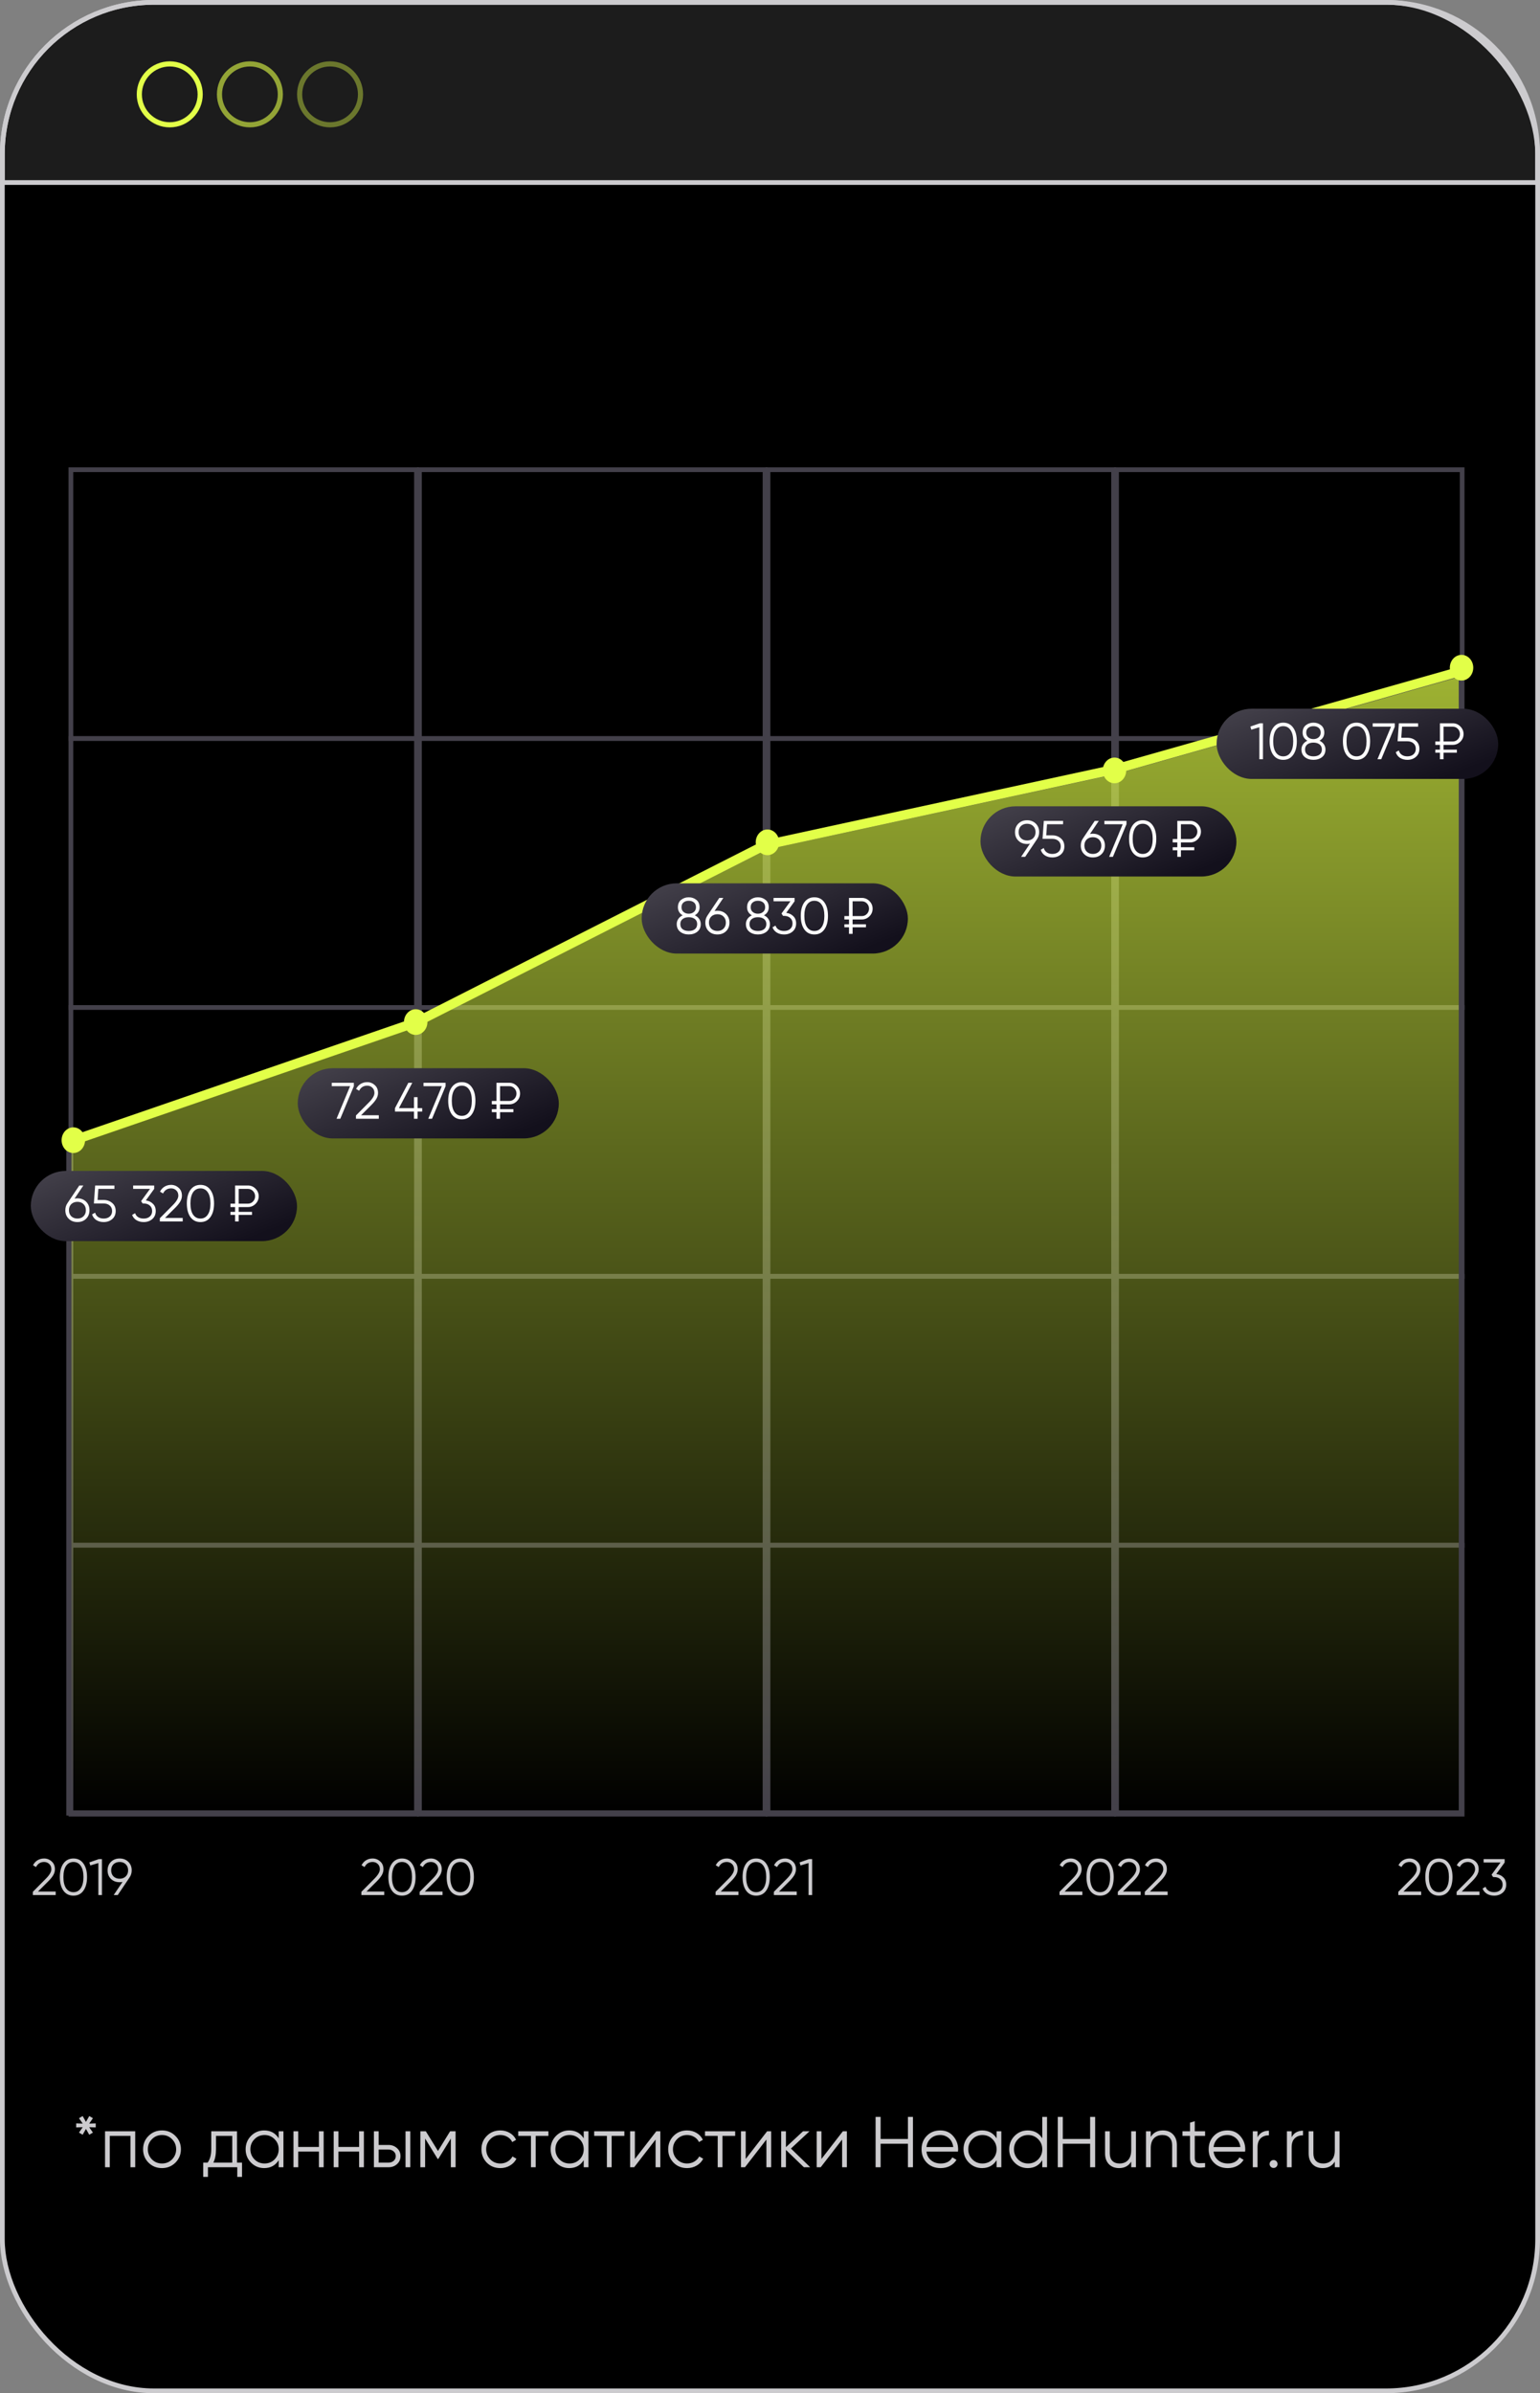<?xml version="1.0" encoding="UTF-8"?> <svg xmlns="http://www.w3.org/2000/svg" width="300" height="466" viewBox="0 0 300 466" fill="none"><rect x="0" y="0" width="300" height="466" fill="#808080" stroke="none"/> <rect x="0.459" y="0.459" width="299.081" height="465.081" rx="29.541" fill="black"></rect> <rect x="13.81" y="91.459" width="67.323" height="52.358" fill="black" stroke="#43404A" stroke-width="0.919"></rect> <rect x="81.71" y="91.459" width="67.323" height="52.358" fill="black" stroke="#43404A" stroke-width="0.919"></rect> <rect x="149.611" y="91.459" width="67.323" height="52.358" fill="black" stroke="#43404A" stroke-width="0.919"></rect> <rect x="217.512" y="91.459" width="67.323" height="52.358" fill="black" stroke="#43404A" stroke-width="0.919"></rect> <rect x="13.81" y="143.818" width="67.323" height="52.358" fill="black" stroke="#43404A" stroke-width="0.919"></rect> <rect x="81.71" y="143.818" width="67.323" height="52.358" fill="black" stroke="#43404A" stroke-width="0.919"></rect> <rect x="149.611" y="143.818" width="67.323" height="52.358" fill="black" stroke="#43404A" stroke-width="0.919"></rect> <rect x="217.512" y="143.818" width="67.323" height="52.358" fill="black" stroke="#43404A" stroke-width="0.919"></rect> <rect x="13.81" y="196.176" width="67.323" height="52.358" fill="black" stroke="#43404A" stroke-width="0.919"></rect> <rect x="81.71" y="196.176" width="67.323" height="52.358" fill="black" stroke="#43404A" stroke-width="0.919"></rect> <rect x="149.611" y="196.176" width="67.323" height="52.358" fill="black" stroke="#43404A" stroke-width="0.919"></rect> <rect x="217.512" y="196.176" width="67.323" height="52.358" fill="black" stroke="#43404A" stroke-width="0.919"></rect> <rect x="13.81" y="248.534" width="67.323" height="52.358" fill="black" stroke="#43404A" stroke-width="0.919"></rect> <rect x="81.71" y="248.534" width="67.323" height="52.358" fill="black" stroke="#43404A" stroke-width="0.919"></rect> <rect x="149.611" y="248.534" width="67.323" height="52.358" fill="black" stroke="#43404A" stroke-width="0.919"></rect> <rect x="217.512" y="248.534" width="67.323" height="52.358" fill="black" stroke="#43404A" stroke-width="0.919"></rect> <rect x="13.81" y="300.892" width="67.323" height="52.358" fill="black" stroke="#43404A" stroke-width="0.919"></rect> <rect x="81.71" y="300.892" width="67.323" height="52.358" fill="black" stroke="#43404A" stroke-width="0.919"></rect> <rect x="149.611" y="300.892" width="67.323" height="52.358" fill="black" stroke="#43404A" stroke-width="0.919"></rect> <rect x="217.512" y="300.892" width="67.323" height="52.358" fill="black" stroke="#43404A" stroke-width="0.919"></rect> <path d="M217.159 150.267L284.673 131.176V353.015H13.414V222.641L81.226 199.356L81.259 199.345L81.29 199.329L149.212 164.945L217.128 150.275L217.143 150.272L217.159 150.267Z" fill="url(#paint0_linear_108_188)" fill-opacity="0.7" stroke="#43404A"></path> <path d="M12.914 222.515L81.064 199.055L149.043 164.555L217.023 149.835L285.173 130.515" stroke="#E2FF48" stroke-width="1.837"></path> <ellipse cx="14.284" cy="222.015" rx="2.284" ry="2.5" fill="#E2FF48"></ellipse> <ellipse cx="80.978" cy="199.015" rx="2.284" ry="2.5" fill="#E2FF48"></ellipse> <ellipse cx="149.5" cy="164.015" rx="2.284" ry="2.5" fill="#E2FF48"></ellipse> <ellipse cx="217.108" cy="150.015" rx="2.284" ry="2.5" fill="#E2FF48"></ellipse> <ellipse cx="284.716" cy="130.015" rx="2.284" ry="2.5" fill="#E2FF48"></ellipse> <path d="M30 0.459H270C286.315 0.459 299.541 13.685 299.541 30V35.541H0.459V30C0.459 13.685 13.685 0.459 30 0.459Z" fill="#1C1C1C" stroke="#CCCBCE" stroke-width="0.919"></path> <circle cx="33.068" cy="18.372" r="5.93" stroke="#E2FF48"></circle> <circle cx="48.684" cy="18.372" r="5.93" stroke="#E2FF48" stroke-opacity="0.6"></circle> <circle cx="64.3" cy="18.372" r="5.93" stroke="#E2FF48" stroke-opacity="0.4"></circle> <rect x="6" y="228" width="51.86" height="13.674" rx="6.837" fill="url(#paint1_linear_108_188)"></rect> <path d="M15.08 233.337C15.76 233.337 16.323 233.554 16.77 233.987C17.21 234.42 17.43 234.974 17.43 235.647C17.43 236.334 17.21 236.89 16.77 237.317C16.337 237.744 15.773 237.957 15.08 237.957C14.387 237.957 13.823 237.744 13.39 237.317C12.95 236.89 12.73 236.334 12.73 235.647C12.73 235.12 12.873 234.654 13.16 234.247L15.45 230.837H16.24L14.52 233.397C14.7 233.357 14.887 233.337 15.08 233.337ZM13.88 236.827C14.193 237.127 14.593 237.277 15.08 237.277C15.573 237.277 15.97 237.127 16.27 236.827C16.577 236.527 16.73 236.134 16.73 235.647C16.73 235.16 16.577 234.767 16.27 234.467C15.97 234.167 15.573 234.017 15.08 234.017C14.593 234.017 14.193 234.167 13.88 234.467C13.58 234.767 13.43 235.16 13.43 235.647C13.43 236.134 13.58 236.527 13.88 236.827ZM19.007 233.657H20.187C20.847 233.657 21.401 233.85 21.847 234.237C22.307 234.617 22.537 235.14 22.537 235.807C22.537 236.467 22.307 236.994 21.847 237.387C21.401 237.767 20.847 237.957 20.187 237.957C19.647 237.957 19.171 237.827 18.757 237.567C18.351 237.3 18.077 236.934 17.937 236.467L18.527 236.127C18.627 236.494 18.824 236.777 19.117 236.977C19.411 237.177 19.767 237.277 20.187 237.277C20.681 237.277 21.077 237.147 21.377 236.887C21.684 236.62 21.837 236.26 21.837 235.807C21.837 235.354 21.684 234.997 21.377 234.737C21.077 234.47 20.681 234.337 20.187 234.337H18.287L18.537 230.837H22.287V231.497H19.157L19.007 233.657ZM30.038 231.497L28.408 233.747C28.961 233.814 29.421 234.03 29.788 234.397C30.154 234.744 30.338 235.214 30.338 235.807C30.338 236.467 30.108 236.994 29.648 237.387C29.201 237.767 28.648 237.957 27.988 237.957C27.461 237.957 26.994 237.837 26.588 237.597C26.181 237.35 25.898 237.007 25.738 236.567L26.318 236.227C26.431 236.567 26.631 236.827 26.918 237.007C27.211 237.187 27.568 237.277 27.988 237.277C28.481 237.277 28.878 237.147 29.178 236.887C29.484 236.62 29.638 236.26 29.638 235.807C29.638 235.354 29.484 234.997 29.178 234.737C28.878 234.47 28.481 234.337 27.988 234.337V234.327L27.978 234.337H27.788L27.488 233.877L29.228 231.497H25.938V230.837H30.038V231.497ZM35.59 237.837H31.14V237.207L33.66 234.667C34.38 233.947 34.74 233.33 34.74 232.817C34.74 232.384 34.604 232.04 34.331 231.787C34.064 231.527 33.73 231.397 33.331 231.397C32.617 231.397 32.094 231.727 31.761 232.387L31.171 232.037C31.384 231.61 31.68 231.284 32.06 231.057C32.441 230.83 32.864 230.717 33.331 230.717C33.891 230.717 34.38 230.907 34.8 231.287C35.227 231.654 35.441 232.164 35.441 232.817C35.441 233.204 35.334 233.584 35.12 233.957C34.907 234.324 34.581 234.727 34.141 235.167L32.141 237.157H35.59V237.837ZM40.997 236.977C40.537 237.63 39.887 237.957 39.047 237.957C38.213 237.957 37.56 237.63 37.087 236.977C36.627 236.317 36.397 235.437 36.397 234.337C36.397 233.23 36.627 232.354 37.087 231.707C37.56 231.047 38.213 230.717 39.047 230.717C39.887 230.717 40.537 231.047 40.997 231.707C41.463 232.354 41.697 233.23 41.697 234.337C41.697 235.444 41.463 236.324 40.997 236.977ZM37.607 236.507C37.96 237.02 38.44 237.277 39.047 237.277C39.66 237.277 40.137 237.02 40.477 236.507C40.823 236 40.997 235.277 40.997 234.337C40.997 233.397 40.823 232.674 40.477 232.167C40.137 231.654 39.66 231.397 39.047 231.397C38.44 231.397 37.96 231.654 37.607 232.167C37.267 232.68 37.097 233.404 37.097 234.337C37.097 235.27 37.267 235.994 37.607 236.507ZM48.296 235.037H46.496V235.977H49.096V236.557H46.496V237.837H45.796V236.557H44.896V235.977H45.796V235.037H44.896V234.377H45.796V230.837H48.296C48.869 230.837 49.362 231.044 49.776 231.457C50.189 231.87 50.396 232.364 50.396 232.937C50.396 233.51 50.189 234.004 49.776 234.417C49.362 234.83 48.869 235.037 48.296 235.037ZM48.296 231.497H46.496V234.377H48.296C48.682 234.377 49.012 234.237 49.286 233.957C49.559 233.664 49.696 233.324 49.696 232.937C49.696 232.544 49.559 232.204 49.286 231.917C49.012 231.637 48.682 231.497 48.296 231.497Z" fill="white"></path> <rect x="58" y="208" width="50.86" height="13.674" rx="6.837" fill="url(#paint2_linear_108_188)"></rect> <path d="M64.63 211.497V210.837H68.93V211.497L66.29 217.837H65.56L68.2 211.497H64.63ZM73.792 217.837H69.342V217.207L71.862 214.667C72.582 213.947 72.942 213.33 72.942 212.817C72.942 212.384 72.805 212.04 72.532 211.787C72.265 211.527 71.932 211.397 71.532 211.397C70.818 211.397 70.295 211.727 69.962 212.387L69.372 212.037C69.585 211.61 69.882 211.284 70.262 211.057C70.642 210.83 71.065 210.717 71.532 210.717C72.092 210.717 72.582 210.907 73.002 211.287C73.428 211.654 73.642 212.164 73.642 212.817C73.642 213.204 73.535 213.584 73.322 213.957C73.108 214.324 72.782 214.727 72.342 215.167L70.342 217.157H73.792V217.837ZM81.346 215.777H82.246V216.437H81.346V217.837H80.646V216.437H76.946V215.777L79.546 210.837H80.316L77.716 215.777H80.646V213.637H81.346V215.777ZM82.501 211.497V210.837H86.801V211.497L84.161 217.837H83.431L86.071 211.497H82.501ZM91.913 216.977C91.453 217.63 90.803 217.957 89.963 217.957C89.129 217.957 88.476 217.63 88.003 216.977C87.543 216.317 87.313 215.437 87.313 214.337C87.313 213.23 87.543 212.354 88.003 211.707C88.476 211.047 89.129 210.717 89.963 210.717C90.803 210.717 91.453 211.047 91.913 211.707C92.379 212.354 92.613 213.23 92.613 214.337C92.613 215.444 92.379 216.324 91.913 216.977ZM88.523 216.507C88.876 217.02 89.356 217.277 89.963 217.277C90.576 217.277 91.053 217.02 91.393 216.507C91.739 216 91.913 215.277 91.913 214.337C91.913 213.397 91.739 212.674 91.393 212.167C91.053 211.654 90.576 211.397 89.963 211.397C89.356 211.397 88.876 211.654 88.523 212.167C88.183 212.68 88.013 213.404 88.013 214.337C88.013 215.27 88.183 215.994 88.523 216.507ZM99.212 215.037H97.412V215.977H100.012V216.557H97.412V217.837H96.712V216.557H95.812V215.977H96.712V215.037H95.812V214.377H96.712V210.837H99.212C99.785 210.837 100.278 211.044 100.692 211.457C101.105 211.87 101.312 212.364 101.312 212.937C101.312 213.51 101.105 214.004 100.692 214.417C100.278 214.83 99.785 215.037 99.212 215.037ZM99.212 211.497H97.412V214.377H99.212C99.598 214.377 99.928 214.237 100.202 213.957C100.475 213.664 100.612 213.324 100.612 212.937C100.612 212.544 100.475 212.204 100.202 211.917C99.928 211.637 99.598 211.497 99.212 211.497Z" fill="white"></path> <rect x="125" y="172" width="51.86" height="13.674" rx="6.837" fill="url(#paint3_linear_108_188)"></rect> <path d="M135.35 178.227C135.71 178.394 135.993 178.627 136.2 178.927C136.407 179.227 136.51 179.564 136.51 179.937C136.51 180.57 136.287 181.067 135.84 181.427C135.387 181.78 134.83 181.957 134.17 181.957C133.51 181.957 132.953 181.78 132.5 181.427C132.053 181.067 131.83 180.57 131.83 179.937C131.83 179.564 131.933 179.227 132.14 178.927C132.347 178.627 132.63 178.394 132.99 178.227C132.37 177.874 132.06 177.35 132.06 176.657C132.06 176.03 132.267 175.55 132.68 175.217C133.107 174.884 133.603 174.717 134.17 174.717C134.743 174.717 135.237 174.884 135.65 175.217C136.07 175.55 136.28 176.03 136.28 176.657C136.28 177.35 135.97 177.874 135.35 178.227ZM132.76 176.657C132.76 177.044 132.893 177.35 133.16 177.577C133.433 177.804 133.77 177.917 134.17 177.917C134.57 177.917 134.903 177.804 135.17 177.577C135.443 177.35 135.58 177.044 135.58 176.657C135.58 176.25 135.45 175.94 135.19 175.727C134.93 175.507 134.59 175.397 134.17 175.397C133.75 175.397 133.41 175.507 133.15 175.727C132.89 175.94 132.76 176.25 132.76 176.657ZM132.98 180.937C133.273 181.164 133.67 181.277 134.17 181.277C134.67 181.277 135.067 181.164 135.36 180.937C135.66 180.704 135.81 180.37 135.81 179.937C135.81 179.51 135.66 179.18 135.36 178.947C135.053 178.714 134.657 178.597 134.17 178.597C133.683 178.597 133.287 178.714 132.98 178.947C132.68 179.18 132.53 179.51 132.53 179.937C132.53 180.377 132.68 180.71 132.98 180.937ZM139.754 177.337C140.434 177.337 140.997 177.554 141.444 177.987C141.884 178.42 142.104 178.974 142.104 179.647C142.104 180.334 141.884 180.89 141.444 181.317C141.01 181.744 140.447 181.957 139.754 181.957C139.06 181.957 138.497 181.744 138.064 181.317C137.624 180.89 137.404 180.334 137.404 179.647C137.404 179.12 137.547 178.654 137.834 178.247L140.124 174.837H140.914L139.194 177.397C139.374 177.357 139.56 177.337 139.754 177.337ZM138.554 180.827C138.867 181.127 139.267 181.277 139.754 181.277C140.247 181.277 140.644 181.127 140.944 180.827C141.25 180.527 141.404 180.134 141.404 179.647C141.404 179.16 141.25 178.767 140.944 178.467C140.644 178.167 140.247 178.017 139.754 178.017C139.267 178.017 138.867 178.167 138.554 178.467C138.254 178.767 138.104 179.16 138.104 179.647C138.104 180.134 138.254 180.527 138.554 180.827ZM148.826 178.227C149.186 178.394 149.47 178.627 149.676 178.927C149.883 179.227 149.986 179.564 149.986 179.937C149.986 180.57 149.763 181.067 149.316 181.427C148.863 181.78 148.306 181.957 147.646 181.957C146.986 181.957 146.43 181.78 145.976 181.427C145.53 181.067 145.306 180.57 145.306 179.937C145.306 179.564 145.41 179.227 145.616 178.927C145.823 178.627 146.106 178.394 146.466 178.227C145.846 177.874 145.536 177.35 145.536 176.657C145.536 176.03 145.743 175.55 146.156 175.217C146.583 174.884 147.08 174.717 147.646 174.717C148.22 174.717 148.713 174.884 149.126 175.217C149.546 175.55 149.756 176.03 149.756 176.657C149.756 177.35 149.446 177.874 148.826 178.227ZM146.236 176.657C146.236 177.044 146.37 177.35 146.636 177.577C146.91 177.804 147.246 177.917 147.646 177.917C148.046 177.917 148.38 177.804 148.646 177.577C148.92 177.35 149.056 177.044 149.056 176.657C149.056 176.25 148.926 175.94 148.666 175.727C148.406 175.507 148.066 175.397 147.646 175.397C147.226 175.397 146.886 175.507 146.626 175.727C146.366 175.94 146.236 176.25 146.236 176.657ZM146.456 180.937C146.75 181.164 147.146 181.277 147.646 181.277C148.146 181.277 148.543 181.164 148.836 180.937C149.136 180.704 149.286 180.37 149.286 179.937C149.286 179.51 149.136 179.18 148.836 178.947C148.53 178.714 148.133 178.597 147.646 178.597C147.16 178.597 146.763 178.714 146.456 178.947C146.156 179.18 146.006 179.51 146.006 179.937C146.006 180.377 146.156 180.71 146.456 180.937ZM154.79 175.497L153.16 177.747C153.713 177.814 154.173 178.03 154.54 178.397C154.906 178.744 155.09 179.214 155.09 179.807C155.09 180.467 154.86 180.994 154.4 181.387C153.953 181.767 153.4 181.957 152.74 181.957C152.213 181.957 151.746 181.837 151.34 181.597C150.933 181.35 150.65 181.007 150.49 180.567L151.07 180.227C151.183 180.567 151.383 180.827 151.67 181.007C151.963 181.187 152.32 181.277 152.74 181.277C153.233 181.277 153.63 181.147 153.93 180.887C154.236 180.62 154.39 180.26 154.39 179.807C154.39 179.354 154.236 178.997 153.93 178.737C153.63 178.47 153.233 178.337 152.74 178.337V178.327L152.73 178.337H152.54L152.24 177.877L153.98 175.497H150.69V174.837H154.79V175.497ZM160.592 180.977C160.132 181.63 159.482 181.957 158.642 181.957C157.809 181.957 157.156 181.63 156.682 180.977C156.222 180.317 155.992 179.437 155.992 178.337C155.992 177.23 156.222 176.354 156.682 175.707C157.156 175.047 157.809 174.717 158.642 174.717C159.482 174.717 160.132 175.047 160.592 175.707C161.059 176.354 161.292 177.23 161.292 178.337C161.292 179.444 161.059 180.324 160.592 180.977ZM157.202 180.507C157.556 181.02 158.036 181.277 158.642 181.277C159.256 181.277 159.732 181.02 160.072 180.507C160.419 180 160.592 179.277 160.592 178.337C160.592 177.397 160.419 176.674 160.072 176.167C159.732 175.654 159.256 175.397 158.642 175.397C158.036 175.397 157.556 175.654 157.202 176.167C156.862 176.68 156.692 177.404 156.692 178.337C156.692 179.27 156.862 179.994 157.202 180.507ZM167.891 179.037H166.091V179.977H168.691V180.557H166.091V181.837H165.391V180.557H164.491V179.977H165.391V179.037H164.491V178.377H165.391V174.837H167.891C168.465 174.837 168.958 175.044 169.371 175.457C169.785 175.87 169.991 176.364 169.991 176.937C169.991 177.51 169.785 178.004 169.371 178.417C168.958 178.83 168.465 179.037 167.891 179.037ZM167.891 175.497H166.091V178.377H167.891C168.278 178.377 168.608 178.237 168.881 177.957C169.155 177.664 169.291 177.324 169.291 176.937C169.291 176.544 169.155 176.204 168.881 175.917C168.608 175.637 168.278 175.497 167.891 175.497Z" fill="white"></path> <rect x="191" y="157" width="49.86" height="13.674" rx="6.837" fill="url(#paint4_linear_108_188)"></rect> <path d="M202.43 162.027C202.43 162.554 202.287 163.02 202 163.427L199.71 166.837H198.92L200.64 164.277C200.46 164.317 200.273 164.337 200.08 164.337C199.387 164.337 198.823 164.124 198.39 163.697C197.95 163.27 197.73 162.714 197.73 162.027C197.73 161.354 197.95 160.8 198.39 160.367C198.837 159.934 199.4 159.717 200.08 159.717C200.76 159.717 201.323 159.934 201.77 160.367C202.21 160.8 202.43 161.354 202.43 162.027ZM198.88 160.847C198.58 161.147 198.43 161.54 198.43 162.027C198.43 162.514 198.58 162.907 198.88 163.207C199.193 163.507 199.593 163.657 200.08 163.657C200.573 163.657 200.97 163.507 201.27 163.207C201.577 162.907 201.73 162.514 201.73 162.027C201.73 161.54 201.577 161.147 201.27 160.847C200.97 160.547 200.573 160.397 200.08 160.397C199.593 160.397 199.193 160.547 198.88 160.847ZM203.812 162.657H204.992C205.652 162.657 206.205 162.85 206.652 163.237C207.112 163.617 207.342 164.14 207.342 164.807C207.342 165.467 207.112 165.994 206.652 166.387C206.205 166.767 205.652 166.957 204.992 166.957C204.452 166.957 203.975 166.827 203.562 166.567C203.155 166.3 202.882 165.934 202.742 165.467L203.332 165.127C203.432 165.494 203.629 165.777 203.922 165.977C204.215 166.177 204.572 166.277 204.992 166.277C205.485 166.277 205.882 166.147 206.182 165.887C206.489 165.62 206.642 165.26 206.642 164.807C206.642 164.354 206.489 163.997 206.182 163.737C205.882 163.47 205.485 163.337 204.992 163.337H203.092L203.342 159.837H207.092V160.497H203.962L203.812 162.657ZM212.892 162.337C213.572 162.337 214.136 162.554 214.582 162.987C215.022 163.42 215.242 163.974 215.242 164.647C215.242 165.334 215.022 165.89 214.582 166.317C214.149 166.744 213.586 166.957 212.892 166.957C212.199 166.957 211.636 166.744 211.202 166.317C210.762 165.89 210.542 165.334 210.542 164.647C210.542 164.12 210.686 163.654 210.972 163.247L213.262 159.837H214.052L212.332 162.397C212.512 162.357 212.699 162.337 212.892 162.337ZM211.692 165.827C212.006 166.127 212.406 166.277 212.892 166.277C213.386 166.277 213.782 166.127 214.082 165.827C214.389 165.527 214.542 165.134 214.542 164.647C214.542 164.16 214.389 163.767 214.082 163.467C213.782 163.167 213.386 163.017 212.892 163.017C212.406 163.017 212.006 163.167 211.692 163.467C211.392 163.767 211.242 164.16 211.242 164.647C211.242 165.134 211.392 165.527 211.692 165.827ZM215.14 160.497V159.837H219.44V160.497L216.8 166.837H216.07L218.71 160.497H215.14ZM224.551 165.977C224.091 166.63 223.441 166.957 222.601 166.957C221.768 166.957 221.115 166.63 220.641 165.977C220.181 165.317 219.951 164.437 219.951 163.337C219.951 162.23 220.181 161.354 220.641 160.707C221.115 160.047 221.768 159.717 222.601 159.717C223.441 159.717 224.091 160.047 224.551 160.707C225.018 161.354 225.251 162.23 225.251 163.337C225.251 164.444 225.018 165.324 224.551 165.977ZM221.161 165.507C221.515 166.02 221.995 166.277 222.601 166.277C223.215 166.277 223.691 166.02 224.031 165.507C224.378 165 224.551 164.277 224.551 163.337C224.551 162.397 224.378 161.674 224.031 161.167C223.691 160.654 223.215 160.397 222.601 160.397C221.995 160.397 221.515 160.654 221.161 161.167C220.821 161.68 220.651 162.404 220.651 163.337C220.651 164.27 220.821 164.994 221.161 165.507ZM231.85 164.037H230.05V164.977H232.65V165.557H230.05V166.837H229.35V165.557H228.45V164.977H229.35V164.037H228.45V163.377H229.35V159.837H231.85C232.424 159.837 232.917 160.044 233.33 160.457C233.744 160.87 233.95 161.364 233.95 161.937C233.95 162.51 233.744 163.004 233.33 163.417C232.917 163.83 232.424 164.037 231.85 164.037ZM231.85 160.497H230.05V163.377H231.85C232.237 163.377 232.567 163.237 232.84 162.957C233.114 162.664 233.25 162.324 233.25 161.937C233.25 161.544 233.114 161.204 232.84 160.917C232.567 160.637 232.237 160.497 231.85 160.497Z" fill="white"></path> <rect x="237" y="138" width="54.86" height="13.674" rx="6.837" fill="url(#paint5_linear_108_188)"></rect> <path d="M243.58 141.477L245.43 140.837H246.03V147.837H245.33V141.607L243.76 142.077L243.58 141.477ZM251.928 146.977C251.468 147.63 250.818 147.957 249.978 147.957C249.145 147.957 248.492 147.63 248.018 146.977C247.558 146.317 247.328 145.437 247.328 144.337C247.328 143.23 247.558 142.354 248.018 141.707C248.492 141.047 249.145 140.717 249.978 140.717C250.818 140.717 251.468 141.047 251.928 141.707C252.395 142.354 252.628 143.23 252.628 144.337C252.628 145.444 252.395 146.324 251.928 146.977ZM248.538 146.507C248.892 147.02 249.372 147.277 249.978 147.277C250.592 147.277 251.068 147.02 251.408 146.507C251.755 146 251.928 145.277 251.928 144.337C251.928 143.397 251.755 142.674 251.408 142.167C251.068 141.654 250.592 141.397 249.978 141.397C249.372 141.397 248.892 141.654 248.538 142.167C248.198 142.68 248.028 143.404 248.028 144.337C248.028 145.27 248.198 145.994 248.538 146.507ZM257.047 144.227C257.407 144.394 257.691 144.627 257.897 144.927C258.104 145.227 258.207 145.564 258.207 145.937C258.207 146.57 257.984 147.067 257.537 147.427C257.084 147.78 256.527 147.957 255.867 147.957C255.207 147.957 254.651 147.78 254.197 147.427C253.751 147.067 253.527 146.57 253.527 145.937C253.527 145.564 253.631 145.227 253.837 144.927C254.044 144.627 254.327 144.394 254.687 144.227C254.067 143.874 253.757 143.35 253.757 142.657C253.757 142.03 253.964 141.55 254.377 141.217C254.804 140.884 255.301 140.717 255.867 140.717C256.441 140.717 256.934 140.884 257.347 141.217C257.767 141.55 257.977 142.03 257.977 142.657C257.977 143.35 257.667 143.874 257.047 144.227ZM254.457 142.657C254.457 143.044 254.591 143.35 254.857 143.577C255.131 143.804 255.467 143.917 255.867 143.917C256.267 143.917 256.601 143.804 256.867 143.577C257.141 143.35 257.277 143.044 257.277 142.657C257.277 142.25 257.147 141.94 256.887 141.727C256.627 141.507 256.287 141.397 255.867 141.397C255.447 141.397 255.107 141.507 254.847 141.727C254.587 141.94 254.457 142.25 254.457 142.657ZM254.677 146.937C254.971 147.164 255.367 147.277 255.867 147.277C256.367 147.277 256.764 147.164 257.057 146.937C257.357 146.704 257.507 146.37 257.507 145.937C257.507 145.51 257.357 145.18 257.057 144.947C256.751 144.714 256.354 144.597 255.867 144.597C255.381 144.597 254.984 144.714 254.677 144.947C254.377 145.18 254.227 145.51 254.227 145.937C254.227 146.377 254.377 146.71 254.677 146.937ZM266.206 146.977C265.746 147.63 265.096 147.957 264.256 147.957C263.422 147.957 262.769 147.63 262.296 146.977C261.836 146.317 261.606 145.437 261.606 144.337C261.606 143.23 261.836 142.354 262.296 141.707C262.769 141.047 263.422 140.717 264.256 140.717C265.096 140.717 265.746 141.047 266.206 141.707C266.672 142.354 266.906 143.23 266.906 144.337C266.906 145.444 266.672 146.324 266.206 146.977ZM262.816 146.507C263.169 147.02 263.649 147.277 264.256 147.277C264.869 147.277 265.346 147.02 265.686 146.507C266.032 146 266.206 145.277 266.206 144.337C266.206 143.397 266.032 142.674 265.686 142.167C265.346 141.654 264.869 141.397 264.256 141.397C263.649 141.397 263.169 141.654 262.816 142.167C262.476 142.68 262.306 143.404 262.306 144.337C262.306 145.27 262.476 145.994 262.816 146.507ZM267.409 141.497V140.837H271.709V141.497L269.069 147.837H268.339L270.979 141.497H267.409ZM272.976 143.657H274.156C274.816 143.657 275.369 143.85 275.816 144.237C276.276 144.617 276.506 145.14 276.506 145.807C276.506 146.467 276.276 146.994 275.816 147.387C275.369 147.767 274.816 147.957 274.156 147.957C273.616 147.957 273.139 147.827 272.726 147.567C272.319 147.3 272.046 146.934 271.906 146.467L272.496 146.127C272.596 146.494 272.793 146.777 273.086 146.977C273.379 147.177 273.736 147.277 274.156 147.277C274.649 147.277 275.046 147.147 275.346 146.887C275.653 146.62 275.806 146.26 275.806 145.807C275.806 145.354 275.653 144.997 275.346 144.737C275.046 144.47 274.649 144.337 274.156 144.337H272.256L272.506 140.837H276.256V141.497H273.126L272.976 143.657ZM283.006 145.037H281.206V145.977H283.806V146.557H281.206V147.837H280.506V146.557H279.606V145.977H280.506V145.037H279.606V144.377H280.506V140.837H283.006C283.58 140.837 284.073 141.044 284.486 141.457C284.9 141.87 285.106 142.364 285.106 142.937C285.106 143.51 284.9 144.004 284.486 144.417C284.073 144.83 283.58 145.037 283.006 145.037ZM283.006 141.497H281.206V144.377H283.006C283.393 144.377 283.723 144.237 283.996 143.957C284.27 143.664 284.406 143.324 284.406 142.937C284.406 142.544 284.27 142.204 283.996 141.917C283.723 141.637 283.393 141.497 283.006 141.497Z" fill="white"></path> <path d="M10.85 369H6.4V368.37L8.92 365.83C9.64 365.11 10 364.493 10 363.98C10 363.547 9.863 363.203 9.59 362.95C9.323 362.69 8.99 362.56 8.59 362.56C7.877 362.56 7.353 362.89 7.02 363.55L6.43 363.2C6.643 362.773 6.94 362.447 7.32 362.22C7.7 361.993 8.123 361.88 8.59 361.88C9.15 361.88 9.64 362.07 10.06 362.45C10.487 362.817 10.7 363.327 10.7 363.98C10.7 364.367 10.593 364.747 10.38 365.12C10.167 365.487 9.84 365.89 9.4 366.33L7.4 368.32H10.85V369ZM16.256 368.14C15.796 368.793 15.146 369.12 14.306 369.12C13.473 369.12 12.82 368.793 12.346 368.14C11.886 367.48 11.656 366.6 11.656 365.5C11.656 364.393 11.886 363.517 12.346 362.87C12.82 362.21 13.473 361.88 14.306 361.88C15.146 361.88 15.796 362.21 16.256 362.87C16.723 363.517 16.956 364.393 16.956 365.5C16.956 366.607 16.723 367.487 16.256 368.14ZM12.866 367.67C13.22 368.183 13.7 368.44 14.306 368.44C14.92 368.44 15.396 368.183 15.736 367.67C16.083 367.163 16.256 366.44 16.256 365.5C16.256 364.56 16.083 363.837 15.736 363.33C15.396 362.817 14.92 362.56 14.306 362.56C13.7 362.56 13.22 362.817 12.866 363.33C12.526 363.843 12.356 364.567 12.356 365.5C12.356 366.433 12.526 367.157 12.866 367.67ZM17.41 362.64L19.26 362H19.86V369H19.16V362.77L17.59 363.24L17.41 362.64ZM25.658 364.19C25.658 364.717 25.515 365.183 25.228 365.59L22.938 369H22.148L23.868 366.44C23.688 366.48 23.502 366.5 23.308 366.5C22.615 366.5 22.052 366.287 21.618 365.86C21.178 365.433 20.958 364.877 20.958 364.19C20.958 363.517 21.178 362.963 21.618 362.53C22.065 362.097 22.628 361.88 23.308 361.88C23.988 361.88 24.552 362.097 24.998 362.53C25.438 362.963 25.658 363.517 25.658 364.19ZM22.108 363.01C21.808 363.31 21.658 363.703 21.658 364.19C21.658 364.677 21.808 365.07 22.108 365.37C22.422 365.67 22.822 365.82 23.308 365.82C23.802 365.82 24.198 365.67 24.498 365.37C24.805 365.07 24.958 364.677 24.958 364.19C24.958 363.703 24.805 363.31 24.498 363.01C24.198 362.71 23.802 362.56 23.308 362.56C22.822 362.56 22.422 362.71 22.108 363.01Z" fill="#CCCBCE"></path> <path d="M74.85 369H70.4V368.37L72.92 365.83C73.64 365.11 74 364.493 74 363.98C74 363.547 73.863 363.203 73.59 362.95C73.323 362.69 72.99 362.56 72.59 362.56C71.877 362.56 71.353 362.89 71.02 363.55L70.43 363.2C70.643 362.773 70.94 362.447 71.32 362.22C71.7 361.993 72.123 361.88 72.59 361.88C73.15 361.88 73.64 362.07 74.06 362.45C74.487 362.817 74.7 363.327 74.7 363.98C74.7 364.367 74.593 364.747 74.38 365.12C74.167 365.487 73.84 365.89 73.4 366.33L71.4 368.32H74.85V369ZM80.256 368.14C79.796 368.793 79.146 369.12 78.306 369.12C77.473 369.12 76.82 368.793 76.346 368.14C75.886 367.48 75.656 366.6 75.656 365.5C75.656 364.393 75.886 363.517 76.346 362.87C76.82 362.21 77.473 361.88 78.306 361.88C79.146 361.88 79.796 362.21 80.256 362.87C80.723 363.517 80.956 364.393 80.956 365.5C80.956 366.607 80.723 367.487 80.256 368.14ZM76.866 367.67C77.22 368.183 77.7 368.44 78.306 368.44C78.92 368.44 79.396 368.183 79.736 367.67C80.083 367.163 80.256 366.44 80.256 365.5C80.256 364.56 80.083 363.837 79.736 363.33C79.396 362.817 78.92 362.56 78.306 362.56C77.7 362.56 77.22 362.817 76.866 363.33C76.526 363.843 76.356 364.567 76.356 365.5C76.356 366.433 76.526 367.157 76.866 367.67ZM86.207 369H81.757V368.37L84.277 365.83C84.997 365.11 85.357 364.493 85.357 363.98C85.357 363.547 85.221 363.203 84.947 362.95C84.681 362.69 84.347 362.56 83.947 362.56C83.234 362.56 82.711 362.89 82.377 363.55L81.787 363.2C82.001 362.773 82.297 362.447 82.677 362.22C83.057 361.993 83.481 361.88 83.947 361.88C84.507 361.88 84.997 362.07 85.417 362.45C85.844 362.817 86.057 363.327 86.057 363.98C86.057 364.367 85.951 364.747 85.737 365.12C85.524 365.487 85.197 365.89 84.757 366.33L82.757 368.32H86.207V369ZM91.614 368.14C91.154 368.793 90.504 369.12 89.664 369.12C88.83 369.12 88.177 368.793 87.704 368.14C87.244 367.48 87.014 366.6 87.014 365.5C87.014 364.393 87.244 363.517 87.704 362.87C88.177 362.21 88.83 361.88 89.664 361.88C90.504 361.88 91.154 362.21 91.614 362.87C92.08 363.517 92.314 364.393 92.314 365.5C92.314 366.607 92.08 367.487 91.614 368.14ZM88.224 367.67C88.577 368.183 89.057 368.44 89.664 368.44C90.277 368.44 90.754 368.183 91.094 367.67C91.44 367.163 91.614 366.44 91.614 365.5C91.614 364.56 91.44 363.837 91.094 363.33C90.754 362.817 90.277 362.56 89.664 362.56C89.057 362.56 88.577 362.817 88.224 363.33C87.884 363.843 87.714 364.567 87.714 365.5C87.714 366.433 87.884 367.157 88.224 367.67Z" fill="#CCCBCE"></path> <path d="M143.85 369H139.4V368.37L141.92 365.83C142.64 365.11 143 364.493 143 363.98C143 363.547 142.863 363.203 142.59 362.95C142.323 362.69 141.99 362.56 141.59 362.56C140.877 362.56 140.353 362.89 140.02 363.55L139.43 363.2C139.643 362.773 139.94 362.447 140.32 362.22C140.7 361.993 141.123 361.88 141.59 361.88C142.15 361.88 142.64 362.07 143.06 362.45C143.487 362.817 143.7 363.327 143.7 363.98C143.7 364.367 143.593 364.747 143.38 365.12C143.167 365.487 142.84 365.89 142.4 366.33L140.4 368.32H143.85V369ZM149.256 368.14C148.796 368.793 148.146 369.12 147.306 369.12C146.473 369.12 145.82 368.793 145.346 368.14C144.886 367.48 144.656 366.6 144.656 365.5C144.656 364.393 144.886 363.517 145.346 362.87C145.82 362.21 146.473 361.88 147.306 361.88C148.146 361.88 148.796 362.21 149.256 362.87C149.723 363.517 149.956 364.393 149.956 365.5C149.956 366.607 149.723 367.487 149.256 368.14ZM145.866 367.67C146.22 368.183 146.7 368.44 147.306 368.44C147.92 368.44 148.396 368.183 148.736 367.67C149.083 367.163 149.256 366.44 149.256 365.5C149.256 364.56 149.083 363.837 148.736 363.33C148.396 362.817 147.92 362.56 147.306 362.56C146.7 362.56 146.22 362.817 145.866 363.33C145.526 363.843 145.356 364.567 145.356 365.5C145.356 366.433 145.526 367.157 145.866 367.67ZM155.207 369H150.757V368.37L153.277 365.83C153.997 365.11 154.357 364.493 154.357 363.98C154.357 363.547 154.221 363.203 153.947 362.95C153.681 362.69 153.347 362.56 152.947 362.56C152.234 362.56 151.711 362.89 151.377 363.55L150.787 363.2C151.001 362.773 151.297 362.447 151.677 362.22C152.057 361.993 152.481 361.88 152.947 361.88C153.507 361.88 153.997 362.07 154.417 362.45C154.844 362.817 155.057 363.327 155.057 363.98C155.057 364.367 154.951 364.747 154.737 365.12C154.524 365.487 154.197 365.89 153.757 366.33L151.757 368.32H155.207V369ZM155.761 362.64L157.611 362H158.211V369H157.511V362.77L155.941 363.24L155.761 362.64Z" fill="#CCCBCE"></path> <path d="M210.85 369H206.4V368.37L208.92 365.83C209.64 365.11 210 364.493 210 363.98C210 363.547 209.863 363.203 209.59 362.95C209.323 362.69 208.99 362.56 208.59 362.56C207.877 362.56 207.353 362.89 207.02 363.55L206.43 363.2C206.643 362.773 206.94 362.447 207.32 362.22C207.7 361.993 208.123 361.88 208.59 361.88C209.15 361.88 209.64 362.07 210.06 362.45C210.487 362.817 210.7 363.327 210.7 363.98C210.7 364.367 210.593 364.747 210.38 365.12C210.167 365.487 209.84 365.89 209.4 366.33L207.4 368.32H210.85V369ZM216.256 368.14C215.796 368.793 215.146 369.12 214.306 369.12C213.473 369.12 212.82 368.793 212.346 368.14C211.886 367.48 211.656 366.6 211.656 365.5C211.656 364.393 211.886 363.517 212.346 362.87C212.82 362.21 213.473 361.88 214.306 361.88C215.146 361.88 215.796 362.21 216.256 362.87C216.723 363.517 216.956 364.393 216.956 365.5C216.956 366.607 216.723 367.487 216.256 368.14ZM212.866 367.67C213.22 368.183 213.7 368.44 214.306 368.44C214.92 368.44 215.396 368.183 215.736 367.67C216.083 367.163 216.256 366.44 216.256 365.5C216.256 364.56 216.083 363.837 215.736 363.33C215.396 362.817 214.92 362.56 214.306 362.56C213.7 362.56 213.22 362.817 212.866 363.33C212.526 363.843 212.356 364.567 212.356 365.5C212.356 366.433 212.526 367.157 212.866 367.67ZM222.207 369H217.757V368.37L220.277 365.83C220.997 365.11 221.357 364.493 221.357 363.98C221.357 363.547 221.221 363.203 220.947 362.95C220.681 362.69 220.347 362.56 219.947 362.56C219.234 362.56 218.711 362.89 218.377 363.55L217.787 363.2C218.001 362.773 218.297 362.447 218.677 362.22C219.057 361.993 219.481 361.88 219.947 361.88C220.507 361.88 220.997 362.07 221.417 362.45C221.844 362.817 222.057 363.327 222.057 363.98C222.057 364.367 221.951 364.747 221.737 365.12C221.524 365.487 221.197 365.89 220.757 366.33L218.757 368.32H222.207V369ZM227.461 369H223.011V368.37L225.531 365.83C226.251 365.11 226.611 364.493 226.611 363.98C226.611 363.547 226.475 363.203 226.201 362.95C225.935 362.69 225.601 362.56 225.201 362.56C224.488 362.56 223.965 362.89 223.631 363.55L223.041 363.2C223.255 362.773 223.551 362.447 223.931 362.22C224.311 361.993 224.735 361.88 225.201 361.88C225.761 361.88 226.251 362.07 226.671 362.45C227.098 362.817 227.311 363.327 227.311 363.98C227.311 364.367 227.205 364.747 226.991 365.12C226.778 365.487 226.451 365.89 226.011 366.33L224.011 368.32H227.461V369Z" fill="#CCCBCE"></path> <path d="M276.85 369H272.4V368.37L274.92 365.83C275.64 365.11 276 364.493 276 363.98C276 363.547 275.863 363.203 275.59 362.95C275.323 362.69 274.99 362.56 274.59 362.56C273.877 362.56 273.353 362.89 273.02 363.55L272.43 363.2C272.643 362.773 272.94 362.447 273.32 362.22C273.7 361.993 274.123 361.88 274.59 361.88C275.15 361.88 275.64 362.07 276.06 362.45C276.487 362.817 276.7 363.327 276.7 363.98C276.7 364.367 276.593 364.747 276.38 365.12C276.167 365.487 275.84 365.89 275.4 366.33L273.4 368.32H276.85V369ZM282.256 368.14C281.796 368.793 281.146 369.12 280.306 369.12C279.473 369.12 278.82 368.793 278.346 368.14C277.886 367.48 277.656 366.6 277.656 365.5C277.656 364.393 277.886 363.517 278.346 362.87C278.82 362.21 279.473 361.88 280.306 361.88C281.146 361.88 281.796 362.21 282.256 362.87C282.723 363.517 282.956 364.393 282.956 365.5C282.956 366.607 282.723 367.487 282.256 368.14ZM278.866 367.67C279.22 368.183 279.7 368.44 280.306 368.44C280.92 368.44 281.396 368.183 281.736 367.67C282.083 367.163 282.256 366.44 282.256 365.5C282.256 364.56 282.083 363.837 281.736 363.33C281.396 362.817 280.92 362.56 280.306 362.56C279.7 362.56 279.22 362.817 278.866 363.33C278.526 363.843 278.356 364.567 278.356 365.5C278.356 366.433 278.526 367.157 278.866 367.67ZM288.207 369H283.757V368.37L286.277 365.83C286.997 365.11 287.357 364.493 287.357 363.98C287.357 363.547 287.221 363.203 286.947 362.95C286.681 362.69 286.347 362.56 285.947 362.56C285.234 362.56 284.711 362.89 284.377 363.55L283.787 363.2C284.001 362.773 284.297 362.447 284.677 362.22C285.057 361.993 285.481 361.88 285.947 361.88C286.507 361.88 286.997 362.07 287.417 362.45C287.844 362.817 288.057 363.327 288.057 363.98C288.057 364.367 287.951 364.747 287.737 365.12C287.524 365.487 287.197 365.89 286.757 366.33L284.757 368.32H288.207V369ZM293.114 362.66L291.484 364.91C292.037 364.977 292.497 365.193 292.864 365.56C293.23 365.907 293.414 366.377 293.414 366.97C293.414 367.63 293.184 368.157 292.724 368.55C292.277 368.93 291.724 369.12 291.064 369.12C290.537 369.12 290.07 369 289.664 368.76C289.257 368.513 288.974 368.17 288.814 367.73L289.394 367.39C289.507 367.73 289.707 367.99 289.994 368.17C290.287 368.35 290.644 368.44 291.064 368.44C291.557 368.44 291.954 368.31 292.254 368.05C292.56 367.783 292.714 367.423 292.714 366.97C292.714 366.517 292.56 366.16 292.254 365.9C291.954 365.633 291.557 365.5 291.064 365.5V365.49L291.054 365.5H290.864L290.564 365.04L292.304 362.66H289.014V362H293.114V362.66Z" fill="#CCCBCE"></path> <path d="M17.374 413.502L18.648 413.46V414.244L17.374 414.202L18.102 415.252L17.388 415.672L16.744 414.538L16.1 415.672L15.386 415.252L16.114 414.202L14.84 414.244V413.46L16.114 413.502L15.386 412.452L16.1 412.032L16.744 413.166L17.388 412.032L18.102 412.452L17.374 413.502ZM20.462 415H26.342V422H25.418V415.896H21.386V422H20.462V415ZM34.162 421.118C33.444 421.818 32.576 422.168 31.558 422.168C30.522 422.168 29.65 421.818 28.94 421.118C28.231 420.409 27.876 419.536 27.876 418.5C27.876 417.464 28.231 416.596 28.94 415.896C29.65 415.187 30.522 414.832 31.558 414.832C32.585 414.832 33.453 415.187 34.162 415.896C34.881 416.596 35.24 417.464 35.24 418.5C35.24 419.527 34.881 420.399 34.162 421.118ZM29.598 420.474C30.13 421.006 30.784 421.272 31.558 421.272C32.333 421.272 32.986 421.006 33.518 420.474C34.05 419.923 34.316 419.265 34.316 418.5C34.316 417.725 34.05 417.072 33.518 416.54C32.986 415.999 32.333 415.728 31.558 415.728C30.784 415.728 30.13 415.999 29.598 416.54C29.066 417.072 28.8 417.725 28.8 418.5C28.8 419.265 29.066 419.923 29.598 420.474ZM46.167 415V421.104H47.147V423.876H46.223V422H40.511V423.876H39.587V421.104H40.441C40.917 420.469 41.155 419.587 41.155 418.458V415H46.167ZM41.561 421.104H45.243V415.896H42.079V418.458C42.079 419.541 41.906 420.423 41.561 421.104ZM54.291 416.372V415H55.215V422H54.291V420.628C53.647 421.655 52.704 422.168 51.463 422.168C50.464 422.168 49.61 421.813 48.901 421.104C48.201 420.395 47.851 419.527 47.851 418.5C47.851 417.473 48.201 416.605 48.901 415.896C49.61 415.187 50.464 414.832 51.463 414.832C52.704 414.832 53.647 415.345 54.291 416.372ZM49.573 420.474C50.105 421.006 50.758 421.272 51.533 421.272C52.308 421.272 52.961 421.006 53.493 420.474C54.025 419.923 54.291 419.265 54.291 418.5C54.291 417.725 54.025 417.072 53.493 416.54C52.961 415.999 52.308 415.728 51.533 415.728C50.758 415.728 50.105 415.999 49.573 416.54C49.041 417.072 48.775 417.725 48.775 418.5C48.775 419.265 49.041 419.923 49.573 420.474ZM62.127 418.052V415H63.051V422H62.127V418.948H58.095V422H57.171V415H58.095V418.052H62.127ZM69.961 418.052V415H70.885V422H69.961V418.948H65.929V422H65.005V415H65.929V418.052H69.961ZM73.763 417.66H75.681C76.325 417.66 76.876 417.865 77.333 418.276C77.791 418.677 78.019 419.195 78.019 419.83C78.019 420.474 77.791 420.997 77.333 421.398C76.895 421.799 76.344 422 75.681 422H72.839V415H73.763V417.66ZM78.999 422V415H79.923V422H78.999ZM73.763 421.104H75.681C76.083 421.104 76.419 420.987 76.689 420.754C76.96 420.511 77.095 420.203 77.095 419.83C77.095 419.457 76.96 419.153 76.689 418.92C76.419 418.677 76.083 418.556 75.681 418.556H73.763V421.104ZM87.686 415H88.75V422H87.826V416.414L85.376 420.39H85.264L82.814 416.414V422H81.89V415H82.954L85.32 418.836L87.686 415ZM97.471 422.168C96.416 422.168 95.538 421.818 94.838 421.118C94.138 420.399 93.788 419.527 93.788 418.5C93.788 417.464 94.138 416.596 94.838 415.896C95.538 415.187 96.416 414.832 97.471 414.832C98.161 414.832 98.782 415 99.332 415.336C99.883 415.663 100.285 416.106 100.537 416.666L99.781 417.1C99.594 416.68 99.29 416.349 98.871 416.106C98.46 415.854 97.993 415.728 97.471 415.728C96.696 415.728 96.043 415.999 95.51 416.54C94.978 417.072 94.713 417.725 94.713 418.5C94.713 419.265 94.978 419.923 95.51 420.474C96.043 421.006 96.696 421.272 97.471 421.272C97.984 421.272 98.446 421.151 98.856 420.908C99.276 420.665 99.603 420.329 99.837 419.9L100.607 420.348C100.317 420.908 99.892 421.351 99.332 421.678C98.772 422.005 98.152 422.168 97.471 422.168ZM100.956 415H106.836V415.896H104.358V422H103.434V415.896H100.956V415ZM113.709 416.372V415H114.633V422H113.709V420.628C113.065 421.655 112.122 422.168 110.881 422.168C109.882 422.168 109.028 421.813 108.319 421.104C107.619 420.395 107.269 419.527 107.269 418.5C107.269 417.473 107.619 416.605 108.319 415.896C109.028 415.187 109.882 414.832 110.881 414.832C112.122 414.832 113.065 415.345 113.709 416.372ZM108.991 420.474C109.523 421.006 110.176 421.272 110.951 421.272C111.726 421.272 112.379 421.006 112.911 420.474C113.443 419.923 113.709 419.265 113.709 418.5C113.709 417.725 113.443 417.072 112.911 416.54C112.379 415.999 111.726 415.728 110.951 415.728C110.176 415.728 109.523 415.999 108.991 416.54C108.459 417.072 108.193 417.725 108.193 418.5C108.193 419.265 108.459 419.923 108.991 420.474ZM115.749 415H121.629V415.896H119.151V422H118.227V415.896H115.749V415ZM123.679 420.39L127.851 415H128.635V422H127.711V416.61L123.539 422H122.755V415H123.679V420.39ZM133.851 422.168C132.797 422.168 131.919 421.818 131.219 421.118C130.519 420.399 130.169 419.527 130.169 418.5C130.169 417.464 130.519 416.596 131.219 415.896C131.919 415.187 132.797 414.832 133.851 414.832C134.542 414.832 135.163 415 135.713 415.336C136.264 415.663 136.665 416.106 136.917 416.666L136.161 417.1C135.975 416.68 135.671 416.349 135.251 416.106C134.841 415.854 134.374 415.728 133.851 415.728C133.077 415.728 132.423 415.999 131.891 416.54C131.359 417.072 131.093 417.725 131.093 418.5C131.093 419.265 131.359 419.923 131.891 420.474C132.423 421.006 133.077 421.272 133.851 421.272C134.365 421.272 134.827 421.151 135.237 420.908C135.657 420.665 135.984 420.329 136.217 419.9L136.987 420.348C136.698 420.908 136.273 421.351 135.713 421.678C135.153 422.005 134.533 422.168 133.851 422.168ZM137.337 415H143.217V415.896H140.739V422H139.815V415.896H137.337V415ZM145.267 420.39L149.439 415H150.223V422H149.299V416.61L145.127 422H144.343V415H145.267V420.39ZM154.081 418.36L157.833 422H156.601L153.101 418.626V422H152.177V415H153.101V418.094L156.433 415H157.693L154.081 418.36ZM160.019 420.39L164.191 415H164.975V422H164.051V416.61L159.879 422H159.095V415H160.019V420.39ZM176.869 416.498V412.2H177.849V422H176.869V417.422H171.549V422H170.569V412.2H171.549V416.498H176.869ZM183.179 414.832C184.224 414.832 185.06 415.201 185.685 415.938C186.329 416.666 186.651 417.529 186.651 418.528C186.651 418.575 186.642 418.719 186.623 418.962H180.477C180.57 419.662 180.869 420.222 181.373 420.642C181.877 421.062 182.507 421.272 183.263 421.272C184.327 421.272 185.078 420.875 185.517 420.082L186.329 420.558C186.021 421.062 185.596 421.459 185.055 421.748C184.523 422.028 183.921 422.168 183.249 422.168C182.148 422.168 181.252 421.823 180.561 421.132C179.87 420.441 179.525 419.564 179.525 418.5C179.525 417.445 179.866 416.573 180.547 415.882C181.228 415.182 182.106 414.832 183.179 414.832ZM183.179 415.728C182.451 415.728 181.84 415.943 181.345 416.372C180.86 416.801 180.57 417.366 180.477 418.066H185.699C185.596 417.319 185.312 416.745 184.845 416.344C184.36 415.933 183.804 415.728 183.179 415.728ZM194.141 416.372V415H195.065V422H194.141V420.628C193.497 421.655 192.554 422.168 191.313 422.168C190.314 422.168 189.46 421.813 188.751 421.104C188.051 420.395 187.701 419.527 187.701 418.5C187.701 417.473 188.051 416.605 188.751 415.896C189.46 415.187 190.314 414.832 191.313 414.832C192.554 414.832 193.497 415.345 194.141 416.372ZM189.423 420.474C189.955 421.006 190.608 421.272 191.383 421.272C192.157 421.272 192.811 421.006 193.343 420.474C193.875 419.923 194.141 419.265 194.141 418.5C194.141 417.725 193.875 417.072 193.343 416.54C192.811 415.999 192.157 415.728 191.383 415.728C190.608 415.728 189.955 415.999 189.423 416.54C188.891 417.072 188.625 417.725 188.625 418.5C188.625 419.265 188.891 419.923 189.423 420.474ZM203.041 416.372V412.2H203.965V422H203.041V420.628C202.397 421.655 201.454 422.168 200.213 422.168C199.214 422.168 198.36 421.813 197.651 421.104C196.951 420.395 196.601 419.527 196.601 418.5C196.601 417.473 196.951 416.605 197.651 415.896C198.36 415.187 199.214 414.832 200.213 414.832C201.454 414.832 202.397 415.345 203.041 416.372ZM198.323 420.474C198.855 421.006 199.508 421.272 200.283 421.272C201.058 421.272 201.711 421.006 202.243 420.474C202.775 419.923 203.041 419.265 203.041 418.5C203.041 417.725 202.775 417.072 202.243 416.54C201.711 415.999 201.058 415.728 200.283 415.728C199.508 415.728 198.855 415.999 198.323 416.54C197.791 417.072 197.525 417.725 197.525 418.5C197.525 419.265 197.791 419.923 198.323 420.474ZM212.361 416.498V412.2H213.341V422H212.361V417.422H207.041V422H206.061V412.2H207.041V416.498H212.361ZM220.365 418.668V415H221.289V422H220.365V420.908C219.842 421.748 219.058 422.168 218.013 422.168C217.173 422.168 216.506 421.911 216.011 421.398C215.516 420.875 215.269 420.175 215.269 419.298V415H216.193V419.298C216.193 419.923 216.356 420.409 216.683 420.754C217.019 421.099 217.49 421.272 218.097 421.272C218.797 421.272 219.348 421.053 219.749 420.614C220.16 420.175 220.365 419.527 220.365 418.668ZM226.52 414.832C227.36 414.832 228.027 415.093 228.522 415.616C229.016 416.129 229.264 416.825 229.264 417.702V422H228.34V417.702C228.34 417.077 228.172 416.591 227.836 416.246C227.509 415.901 227.042 415.728 226.436 415.728C225.736 415.728 225.18 415.947 224.77 416.386C224.368 416.825 224.168 417.473 224.168 418.332V422H223.244V415H224.168V416.092C224.69 415.252 225.474 414.832 226.52 414.832ZM234.76 415V415.896H232.744V420.138C232.744 420.521 232.819 420.796 232.968 420.964C233.118 421.123 233.342 421.207 233.64 421.216C233.939 421.216 234.312 421.207 234.76 421.188V422C233.762 422.149 233.02 422.079 232.534 421.79C232.058 421.491 231.82 420.941 231.82 420.138V415.896H230.35V415H231.82V413.32L232.744 413.04V415H234.76ZM239.11 414.832C240.156 414.832 240.991 415.201 241.616 415.938C242.26 416.666 242.582 417.529 242.582 418.528C242.582 418.575 242.573 418.719 242.554 418.962H236.408C236.502 419.662 236.8 420.222 237.304 420.642C237.808 421.062 238.438 421.272 239.194 421.272C240.258 421.272 241.01 420.875 241.448 420.082L242.26 420.558C241.952 421.062 241.528 421.459 240.986 421.748C240.454 422.028 239.852 422.168 239.18 422.168C238.079 422.168 237.183 421.823 236.492 421.132C235.802 420.441 235.456 419.564 235.456 418.5C235.456 417.445 235.797 416.573 236.478 415.882C237.16 415.182 238.037 414.832 239.11 414.832ZM239.11 415.728C238.382 415.728 237.771 415.943 237.276 416.372C236.791 416.801 236.502 417.366 236.408 418.066H241.63C241.528 417.319 241.243 416.745 240.776 416.344C240.291 415.933 239.736 415.728 239.11 415.728ZM244.976 415V416.162C245.406 415.313 246.143 414.888 247.188 414.888V415.784C246.516 415.784 245.98 415.98 245.578 416.372C245.177 416.755 244.976 417.333 244.976 418.108V422H244.052V415H244.976ZM248.87 421.37C248.87 421.585 248.796 421.767 248.646 421.916C248.497 422.065 248.315 422.14 248.1 422.14C247.886 422.14 247.704 422.065 247.554 421.916C247.405 421.767 247.33 421.585 247.33 421.37C247.33 421.155 247.405 420.973 247.554 420.824C247.704 420.675 247.886 420.6 248.1 420.6C248.315 420.6 248.497 420.675 248.646 420.824C248.796 420.973 248.87 421.155 248.87 421.37ZM251.621 415V416.162C252.05 415.313 252.787 414.888 253.833 414.888V415.784C253.161 415.784 252.624 415.98 252.223 416.372C251.821 416.755 251.621 417.333 251.621 418.108V422H250.697V415H251.621ZM260.027 418.668V415H260.951V422H260.027V420.908C259.504 421.748 258.72 422.168 257.675 422.168C256.835 422.168 256.168 421.911 255.673 421.398C255.178 420.875 254.931 420.175 254.931 419.298V415H255.855V419.298C255.855 419.923 256.018 420.409 256.345 420.754C256.681 421.099 257.152 421.272 257.759 421.272C258.459 421.272 259.01 421.053 259.411 420.614C259.822 420.175 260.027 419.527 260.027 418.668Z" fill="#CCCBCE"></path> <rect x="0.459" y="0.459" width="299.081" height="465.081" rx="29.541" stroke="#CCCBCE" stroke-width="0.919"></rect> <defs> <linearGradient id="paint0_linear_108_188" x1="149.043" y1="130.515" x2="149.043" y2="353.515" gradientUnits="userSpaceOnUse"> <stop stop-color="#E2FF48"></stop> <stop offset="1" stop-color="#E2FF48" stop-opacity="0"></stop> </linearGradient> <linearGradient id="paint1_linear_108_188" x1="9.445" y1="228" x2="19.833" y2="254.471" gradientUnits="userSpaceOnUse"> <stop stop-color="#43404A"></stop> <stop offset="0.933" stop-color="#13101C"></stop> </linearGradient> <linearGradient id="paint2_linear_108_188" x1="61.378" y1="208" x2="71.915" y2="234.332" gradientUnits="userSpaceOnUse"> <stop stop-color="#43404A"></stop> <stop offset="0.933" stop-color="#13101C"></stop> </linearGradient> <linearGradient id="paint3_linear_108_188" x1="128.445" y1="172" x2="138.833" y2="198.471" gradientUnits="userSpaceOnUse"> <stop stop-color="#43404A"></stop> <stop offset="0.933" stop-color="#13101C"></stop> </linearGradient> <linearGradient id="paint4_linear_108_188" x1="194.312" y1="157" x2="205" y2="183.185" gradientUnits="userSpaceOnUse"> <stop stop-color="#43404A"></stop> <stop offset="0.933" stop-color="#13101C"></stop> </linearGradient> <linearGradient id="paint5_linear_108_188" x1="240.644" y1="138" x2="250.606" y2="164.852" gradientUnits="userSpaceOnUse"> <stop stop-color="#43404A"></stop> <stop offset="0.933" stop-color="#13101C"></stop> </linearGradient> </defs> </svg> 